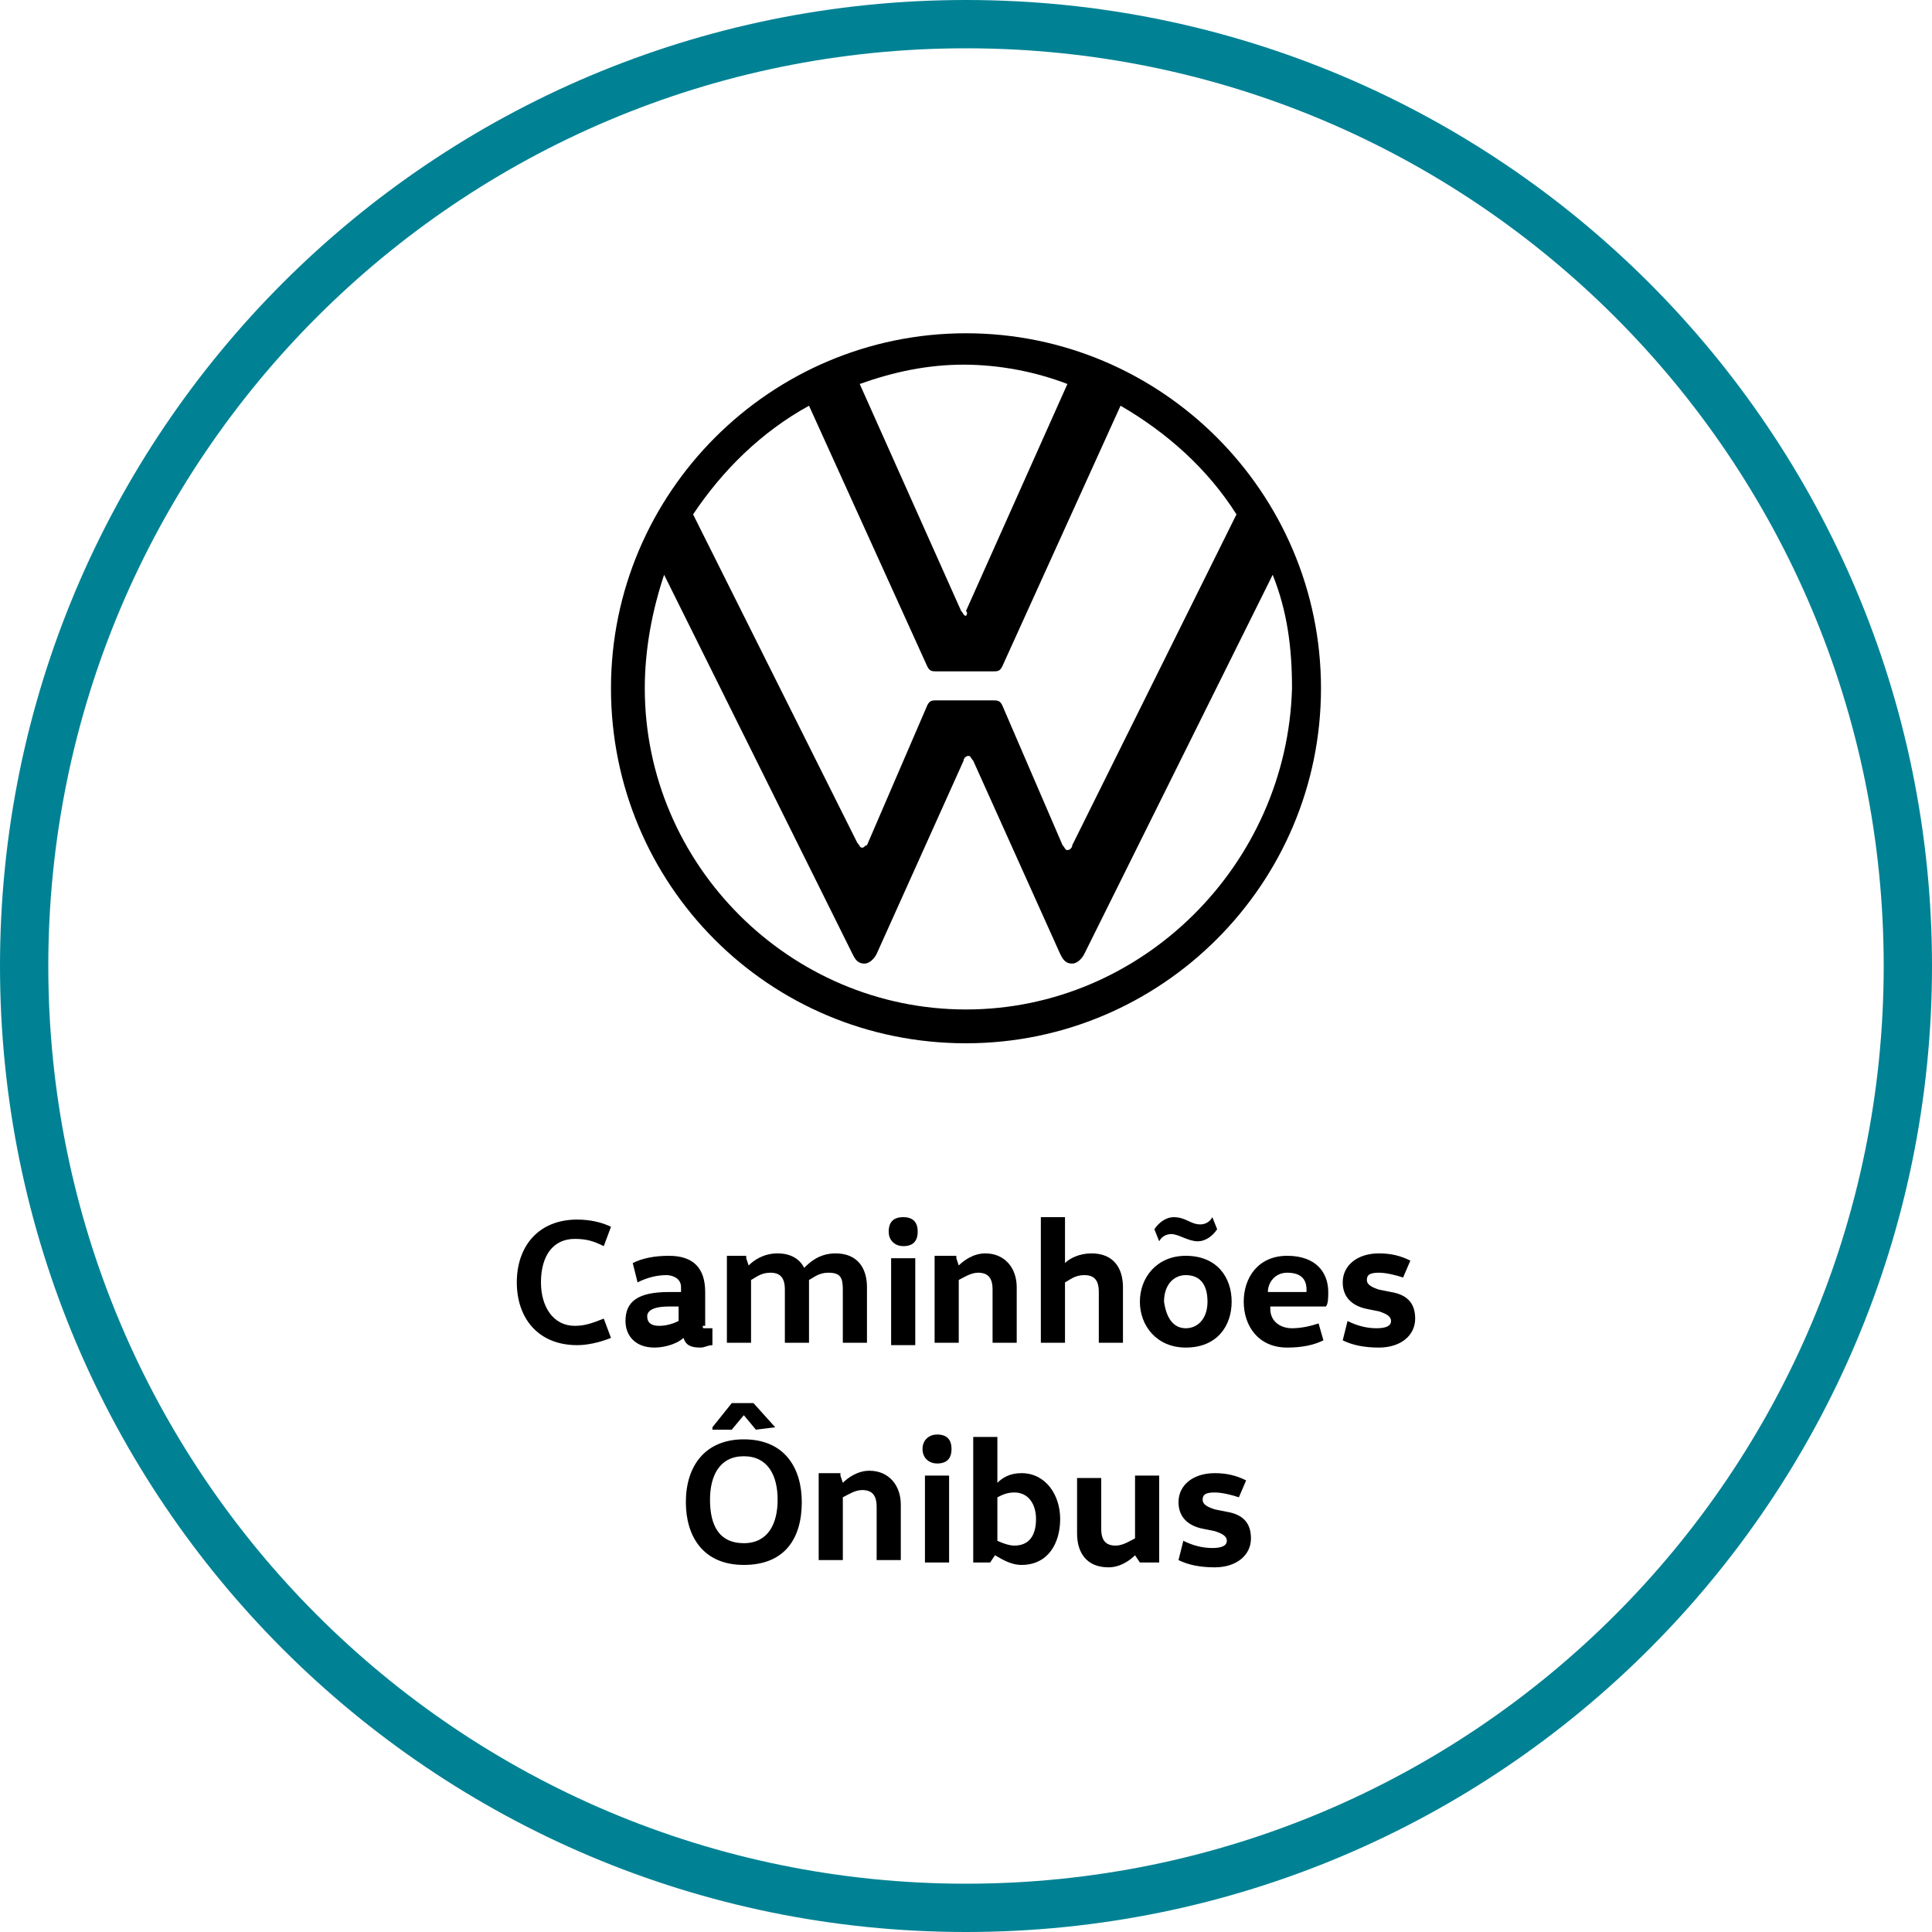 <svg width="120" height="120" viewBox="0 0 120 120" fill="none" xmlns="http://www.w3.org/2000/svg">
<path d="M60 3C91.5 3 117 28.5 117 60C117 91.5 91.5 117 60 117C28.5 117 3 91.5 3 60C3 28.5 28.5 3 60 3ZM60 0C26.85 0 0 26.85 0 60C0 93.15 26.85 120 60 120C93.15 120 120 93.15 120 60C120 26.85 93.15 0 60 0Z" fill="#008294"/>
<path d="M35.85 75.75C36.6 75.75 37.35 75.9 37.95 76.2L37.5 77.4C36.9 77.1 36.45 76.95 35.7 76.95C34.35 76.95 33.6 78 33.6 79.65C33.6 81.15 34.35 82.35 35.7 82.35C36.3 82.35 36.75 82.2 37.5 81.9L37.95 83.1C37.2 83.4 36.45 83.55 35.85 83.55C33.45 83.55 32.1 81.9 32.1 79.65C32.1 77.4 33.45 75.75 35.85 75.75Z" fill="black"/>
<path d="M43.65 82.35C43.65 82.5 43.65 82.5 43.8 82.5H44.25V83.55C43.95 83.55 43.8 83.7 43.5 83.7C42.9 83.7 42.6 83.55 42.45 83.1C42.15 83.4 41.4 83.7 40.65 83.7C39.45 83.7 38.85 82.95 38.85 82.05C38.85 80.85 39.6 80.25 41.55 80.25H42.3V79.95C42.3 79.35 41.7 79.2 41.4 79.2C40.8 79.2 40.2 79.35 39.6 79.65L39.3 78.45C39.9 78.15 40.65 78 41.55 78C43.05 78 43.8 78.75 43.8 80.25V82.35H43.65ZM41.55 81.15C40.5 81.15 40.2 81.45 40.2 81.75C40.2 82.2 40.5 82.35 40.95 82.35C41.4 82.35 41.85 82.2 42.15 82.05V81.15H41.55V81.15Z" fill="black"/>
<path d="M46.349 78.15L46.499 78.6C46.799 78.3 47.399 77.85 48.299 77.85C49.049 77.85 49.649 78.15 49.949 78.75C50.249 78.45 50.849 77.85 51.899 77.85C53.249 77.85 53.849 78.75 53.849 79.95V83.4H52.349V80.1C52.349 79.35 52.199 79.05 51.449 79.05C50.849 79.05 50.549 79.35 50.249 79.5C50.249 79.65 50.249 79.8 50.249 79.95V83.4H48.749V80.1C48.749 79.35 48.449 79.05 47.849 79.05C47.249 79.05 46.949 79.35 46.649 79.5V83.4H45.149V78H46.349V78.15Z" fill="black"/>
<path d="M56.099 75.6C56.699 75.6 56.999 75.9 56.999 76.5C56.999 77.1 56.699 77.4 56.099 77.4C55.649 77.4 55.199 77.1 55.199 76.5C55.199 75.9 55.499 75.6 56.099 75.6ZM55.349 83.55V78.15H56.849V83.55H55.349Z" fill="black"/>
<path d="M59.4 78.15L59.55 78.6C59.85 78.3 60.45 77.85 61.2 77.85C62.4 77.85 63.15 78.75 63.15 79.95V83.4H61.65V80.1C61.65 79.35 61.35 79.05 60.75 79.05C60.3 79.05 59.85 79.35 59.55 79.5V83.4H58.05V78H59.4V78.15Z" fill="black"/>
<path d="M68.249 83.55V80.25C68.249 79.5 67.949 79.2 67.349 79.2C66.749 79.2 66.449 79.5 66.149 79.65V83.4H64.649V75.6H66.149V78.45C66.449 78.15 67.049 77.85 67.799 77.85C69.149 77.85 69.749 78.75 69.749 79.95V83.4H68.249V83.55Z" fill="black"/>
<path d="M73.65 83.7C71.85 83.7 70.8 82.35 70.8 80.85C70.8 79.35 71.85 78 73.65 78C75.6 78 76.5 79.35 76.5 80.85C76.5 82.35 75.6 83.7 73.65 83.7ZM71.7 76.35C72 75.9 72.45 75.6 72.9 75.6C73.65 75.6 73.95 76.05 74.55 76.05C74.85 76.05 75.15 75.9 75.3 75.6L75.6 76.35C75.3 76.8 74.85 77.1 74.4 77.1C73.8 77.1 73.2 76.65 72.75 76.65C72.45 76.65 72.15 76.8 72 77.1L71.7 76.35ZM73.65 82.5C74.4 82.5 75 81.9 75 80.85C75 79.8 74.55 79.2 73.65 79.2C72.9 79.2 72.3 79.8 72.3 80.85C72.45 81.9 72.9 82.5 73.65 82.5Z" fill="black"/>
<path d="M78.9 81.3C78.9 82.05 79.5 82.5 80.25 82.5C80.85 82.5 81.45 82.35 81.9 82.2L82.2 83.25C81.6 83.55 80.85 83.7 79.95 83.7C78.15 83.7 77.25 82.35 77.25 80.85C77.25 79.35 78.15 78 79.95 78C81.75 78 82.5 79.05 82.5 80.25C82.5 80.55 82.5 81 82.35 81.15H78.9V81.3ZM81.15 80.25V80.1C81.15 79.5 80.85 79.05 79.95 79.05C79.2 79.05 78.75 79.65 78.75 80.25H81.15V80.25Z" fill="black"/>
<path d="M83.699 82.05C84.299 82.35 84.899 82.5 85.499 82.5C86.099 82.5 86.399 82.35 86.399 82.05C86.399 81.75 86.099 81.6 85.649 81.45L84.899 81.3C84.149 81.15 83.399 80.7 83.399 79.65C83.399 78.6 84.299 77.85 85.649 77.85C86.399 77.85 86.999 78 87.599 78.3L87.149 79.35C86.699 79.2 86.099 79.05 85.649 79.05C85.049 79.05 84.899 79.2 84.899 79.5C84.899 79.8 85.199 79.95 85.649 80.1L86.399 80.25C87.299 80.4 87.899 80.85 87.899 81.9C87.899 82.95 86.999 83.7 85.649 83.7C84.749 83.7 83.999 83.55 83.399 83.25L83.699 82.05Z" fill="black"/>
<path d="M46.2 97.2C43.65 97.2 42.6 95.4 42.6 93.3C42.6 91.05 43.8 89.4 46.2 89.4C48.75 89.4 49.8 91.2 49.8 93.3C49.8 95.55 48.75 97.2 46.2 97.2ZM46.2 95.85C47.7 95.85 48.3 94.65 48.3 93.15C48.3 91.65 47.7 90.45 46.2 90.45C44.7 90.45 44.1 91.65 44.1 93.15C44.1 94.8 44.7 95.85 46.2 95.85ZM48.15 88.65L46.95 88.8L46.2 87.9L45.45 88.8H44.25V88.65L45.45 87.15H46.8L48.15 88.65Z" fill="black"/>
<path d="M52.2 91.65L52.35 92.1C52.65 91.8 53.25 91.35 54 91.35C55.2 91.35 55.95 92.25 55.95 93.45V96.9H54.45V93.6C54.45 92.85 54.15 92.55 53.55 92.55C53.1 92.55 52.65 92.85 52.35 93V96.9H50.85V91.5H52.2V91.65Z" fill="black"/>
<path d="M58.2 89.1C58.8 89.1 59.1 89.4 59.1 90C59.1 90.6 58.8 90.9 58.2 90.9C57.75 90.9 57.3 90.6 57.3 90C57.3 89.4 57.75 89.1 58.2 89.1ZM57.45 97.05V91.65H58.95V97.05H57.45Z" fill="black"/>
<path d="M61.949 89.25V92.1C62.249 91.8 62.699 91.5 63.449 91.5C64.949 91.5 65.849 92.85 65.849 94.35C65.849 95.85 65.099 97.2 63.449 97.2C62.699 97.2 62.099 96.75 61.799 96.6L61.499 97.05H60.449V89.25H61.949ZM61.949 95.7C62.249 95.85 62.699 96 62.999 96C63.899 96 64.349 95.4 64.349 94.35C64.349 93.45 63.899 92.7 62.999 92.7C62.549 92.7 62.249 92.85 61.949 93V95.7Z" fill="black"/>
<path d="M68.399 91.65V94.95C68.399 95.7 68.699 96 69.299 96C69.749 96 70.199 95.7 70.499 95.55V91.65H71.999V97.05H70.799L70.499 96.6C70.199 96.9 69.599 97.35 68.849 97.35C67.499 97.35 66.899 96.45 66.899 95.25V91.8H68.399V91.65Z" fill="black"/>
<path d="M73.499 95.7C74.099 96 74.699 96.15 75.299 96.15C75.899 96.15 76.199 96 76.199 95.7C76.199 95.4 75.899 95.25 75.449 95.1L74.699 94.95C73.949 94.8 73.199 94.35 73.199 93.3C73.199 92.25 74.099 91.5 75.449 91.5C76.199 91.5 76.799 91.65 77.399 91.95L76.949 93C76.499 92.85 75.899 92.7 75.449 92.7C74.849 92.7 74.699 92.85 74.699 93.15C74.699 93.45 74.999 93.6 75.449 93.75L76.199 93.9C77.099 94.05 77.699 94.5 77.699 95.55C77.699 96.6 76.799 97.35 75.449 97.35C74.549 97.35 73.799 97.2 73.199 96.9L73.499 95.7Z" fill="black"/>
<path d="M59.999 62.7C49.049 62.7 40.049 53.7 40.049 42.75C40.049 40.35 40.499 37.95 41.249 35.7L52.949 59.25C53.099 59.55 53.249 59.85 53.699 59.85C53.999 59.85 54.299 59.55 54.449 59.25L59.849 47.25C59.849 47.1 59.999 46.95 60.149 46.95C60.299 46.95 60.299 47.1 60.449 47.25L65.849 59.25C65.999 59.55 66.149 59.85 66.599 59.85C66.899 59.85 67.199 59.55 67.349 59.25L79.049 35.7C79.949 37.95 80.249 40.2 80.249 42.75C79.949 53.7 70.949 62.7 59.999 62.7ZM59.999 38.25C59.849 38.25 59.849 38.1 59.699 37.95L53.399 23.85C55.499 23.1 57.599 22.65 59.849 22.65C62.099 22.65 64.349 23.1 66.299 23.85L59.999 37.95C60.149 38.1 59.999 38.25 59.999 38.25ZM53.549 52.65C53.399 52.65 53.399 52.5 53.249 52.35L43.049 31.95C44.849 29.25 47.249 26.85 50.249 25.2L57.599 41.4C57.749 41.7 57.899 41.7 58.199 41.7H61.649C61.949 41.7 62.099 41.7 62.249 41.4L69.599 25.2C72.449 26.85 74.999 29.1 76.799 31.95L66.599 52.5C66.599 52.65 66.449 52.8 66.299 52.8C66.149 52.8 66.149 52.65 65.999 52.5L62.249 43.8C62.099 43.5 61.949 43.5 61.649 43.5H58.199C57.899 43.5 57.749 43.5 57.599 43.8L53.849 52.5C53.699 52.5 53.699 52.65 53.549 52.65ZM59.999 64.8C72.149 64.8 82.049 54.9 82.049 42.75C82.049 30.6 72.149 20.7 59.999 20.7C47.849 20.7 37.949 30.6 37.949 42.75C37.949 54.9 47.699 64.8 59.999 64.8Z" fill="black"/>
</svg>
